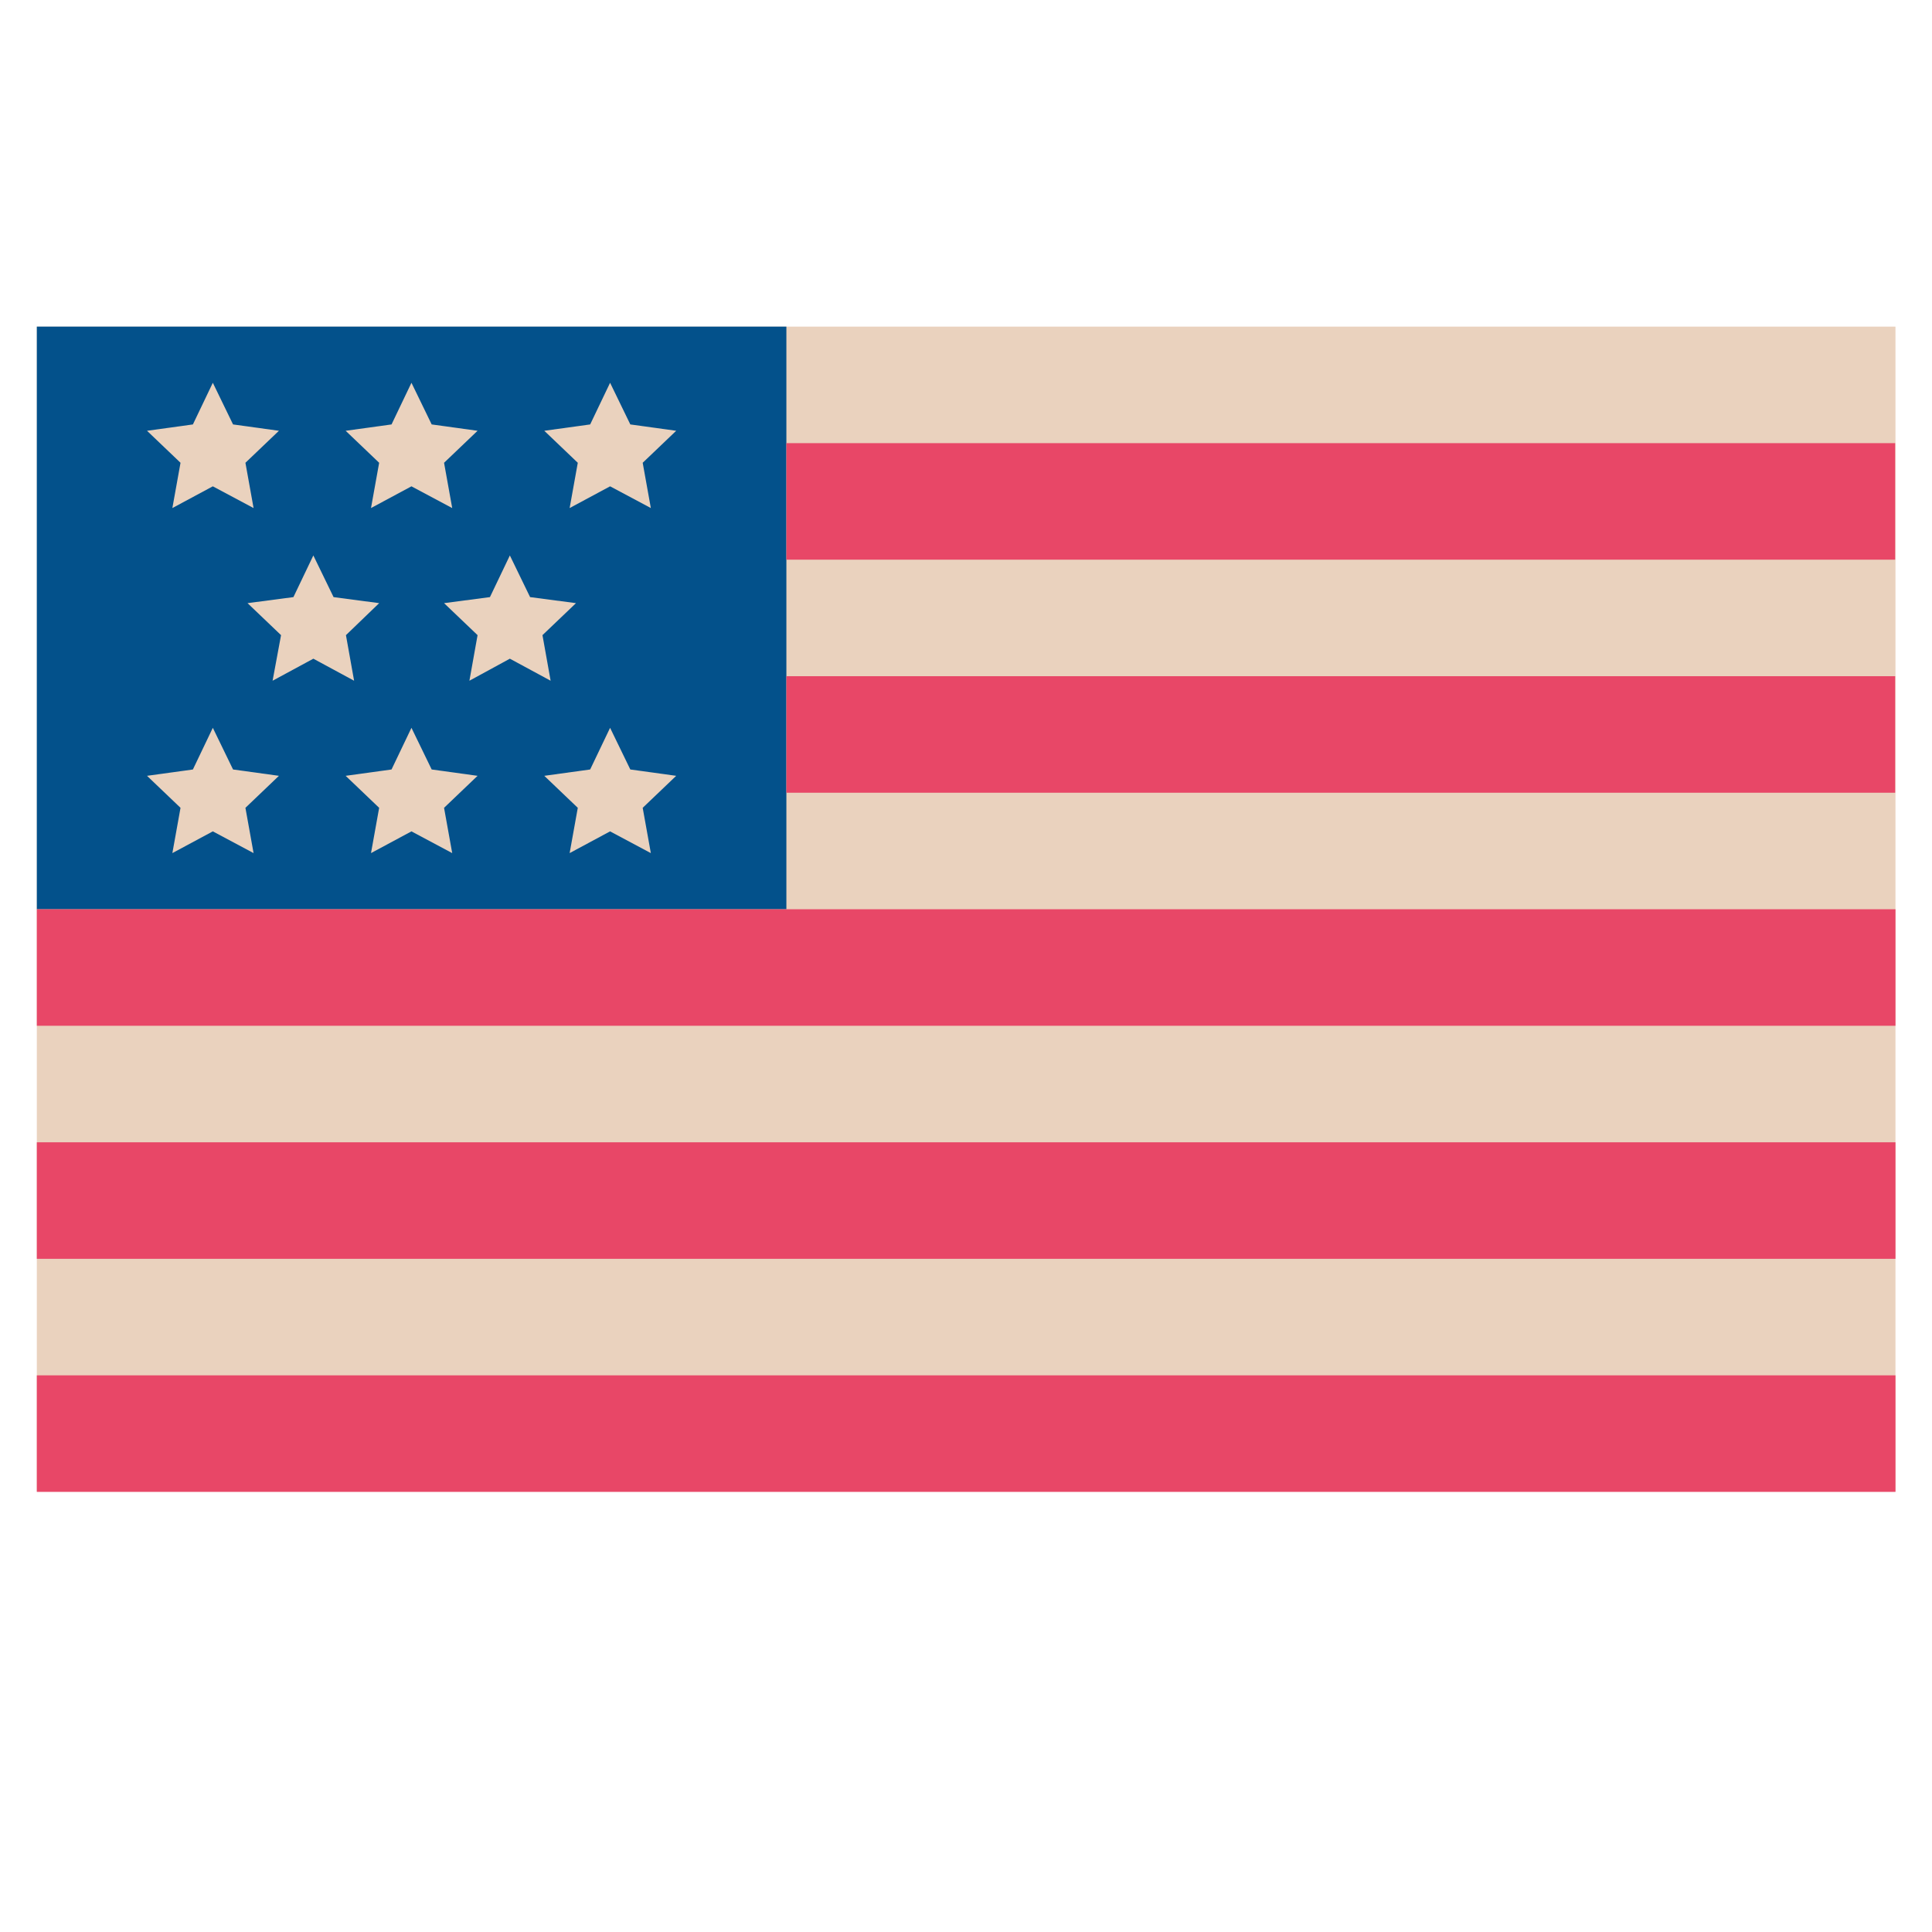 <svg id="Layer_2" viewBox="0 0 64 64" xmlns="http://www.w3.org/2000/svg" data-name="Layer 2"><path d="m1.22 10.82h61.57v38.59h-61.57z" fill="#ead2be"/><path d="m1.22 10.82h24.83v19.3h-24.83z" fill="#03518b"/><g fill="#ead2be"><path d="m20.21 24.11.67 1.38 1.52.21-1.11 1.06.27 1.5-1.35-.72-1.34.72.27-1.5-1.11-1.06 1.52-.21z"/><path d="m16.89 18.4.67 1.38 1.52.2-1.11 1.06.27 1.51-1.35-.73-1.34.73.27-1.51-1.11-1.06 1.52-.2z"/><path d="m20.21 12.68.67 1.38 1.52.21-1.11 1.06.27 1.5-1.35-.72-1.34.72.27-1.5-1.11-1.06 1.52-.21z"/><path d="m13.63 24.11.67 1.38 1.52.21-1.11 1.06.27 1.5-1.35-.72-1.34.72.27-1.5-1.11-1.06 1.52-.21z"/><path d="m13.63 12.68.67 1.38 1.52.21-1.11 1.06.27 1.5-1.35-.72-1.34.72.27-1.5-1.11-1.06 1.52-.21z"/><path d="m7.05 24.11.67 1.38 1.52.21-1.11 1.06.27 1.5-1.35-.72-1.34.72.27-1.5-1.11-1.06 1.52-.21z"/><path d="m10.38 18.4.67 1.38 1.51.2-1.1 1.06.27 1.51-1.35-.73-1.35.73.28-1.51-1.11-1.06 1.52-.2z"/><path d="m7.05 12.68.67 1.38 1.52.21-1.11 1.06.27 1.5-1.35-.72-1.34.72.27-1.5-1.11-1.06 1.52-.21z"/></g><path d="m26.05 14.68h36.73v3.86h-36.73z" fill="#e84767"/><path d="m26.05 22.4h36.73v3.86h-36.73z" fill="#e84767"/><path d="m1.22 30.12h61.57v3.86h-61.57z" fill="#e84767"/><path d="m1.22 37.84h61.57v3.86h-61.57z" fill="#e84767"/><path d="m1.22 45.56h61.57v3.86h-61.57z" fill="#e84767"/></svg>